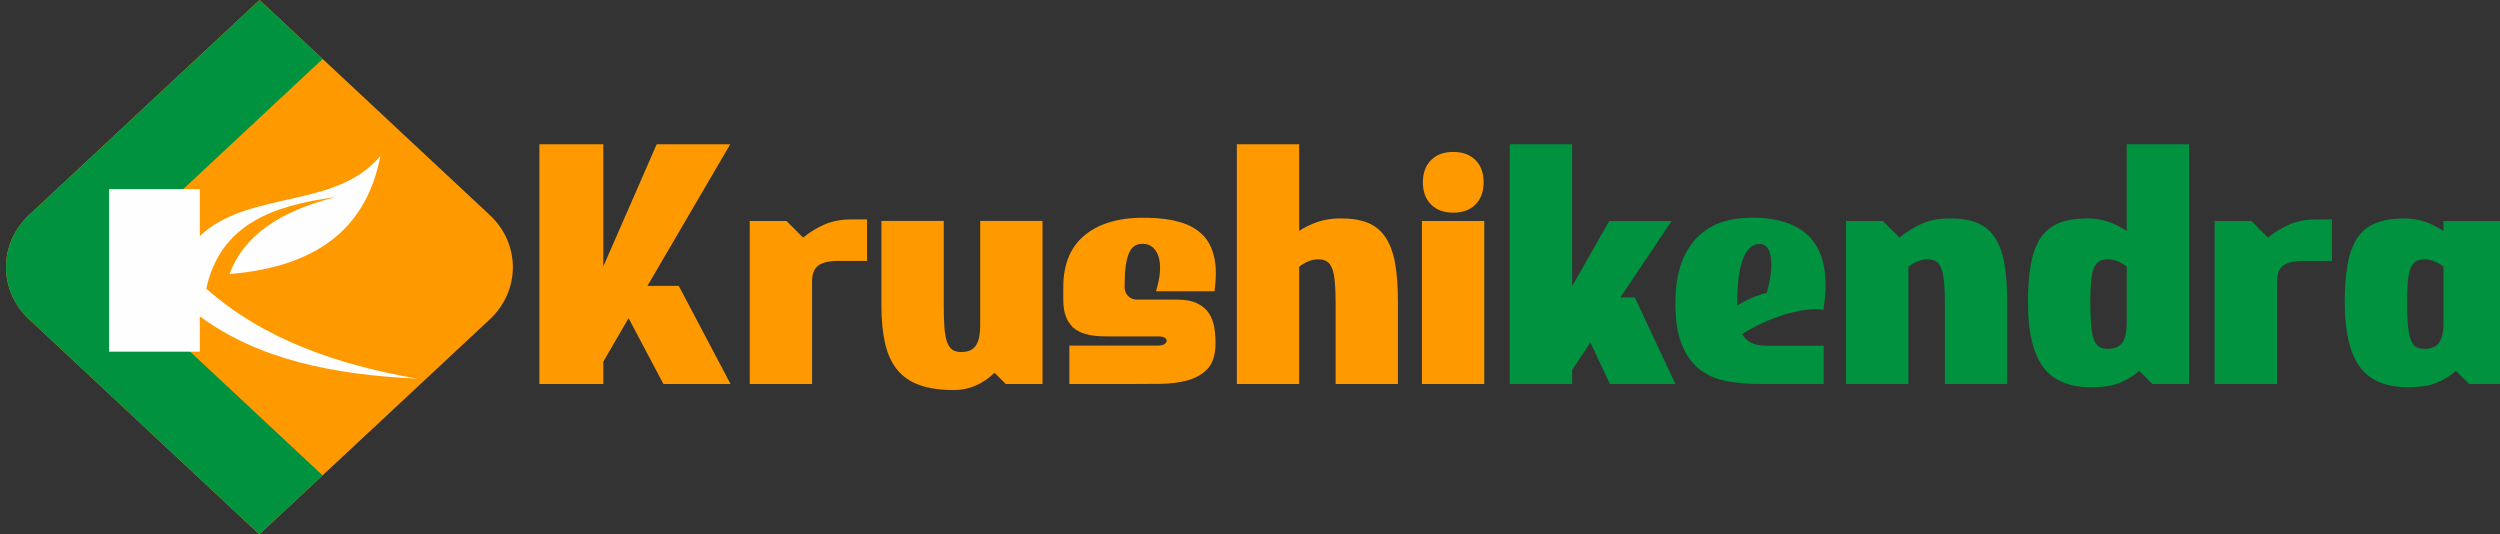<?xml version="1.0" encoding="UTF-8"?> <svg xmlns="http://www.w3.org/2000/svg" xmlns:xlink="http://www.w3.org/1999/xlink" xmlns:xodm="http://www.corel.com/coreldraw/odm/2003" xml:space="preserve" width="2.11in" height="0.451in" version="1.1" style="shape-rendering:geometricPrecision; text-rendering:geometricPrecision; image-rendering:optimizeQuality; fill-rule:evenodd; clip-rule:evenodd" viewBox="0 0 2110 451"><rect x="0" y="0" width="2110" height="451" fill="#333333" stroke="none"/> <defs> <style type="text/css"> .fil1 {fill:#00923F} .fil2 {fill:#FEFEFE} .fil0 {fill:#FF9900} .fil4 {fill:#00923F;fill-rule:nonzero} .fil3 {fill:#FF9900;fill-rule:nonzero} </style> </defs> <g id="Layer_x0020_1">  <g id="_2225269222512"> <path class="fil0" d="M218.91 451l-194.46 -181.63c-25.87,-24.16 -25.81,-63.74 0.13,-87.94l194.46 -181.43 194.46 181.63c25.87,24.16 25.81,63.74 -0.14,87.94l-194.46 181.43z"></path> <path class="fil1" d="M272.26 401.22l-141.17 -131.85c-25.87,-24.16 -25.81,-63.74 0.14,-87.94l141.1 -131.65 -53.3 -49.78 -194.46 181.43c-25.94,24.2 -26,63.78 -0.13,87.94l194.46 181.63 53.36 -49.78 0 -0z"></path> <path class="fil2" d="M92.09 159.61l76.56 0 0 39.63c41.33,-39.18 115.18,-22.47 152.44,-67.75 -10.94,57.07 -48.67,93.33 -127.37,99.81 11.63,-31.9 41.66,-52.89 89.43,-64.91 -51.93,6.98 -96.98,22.27 -109.08,77.24 49.33,43.42 111.01,64.09 177.51,75.88 -69.52,-3.13 -133.29,-15.94 -182.93,-52.51l0 29.81 -76.56 0 0 -137.2 0 0z"></path> <g> <path class="fil3" d="M455.25 121.77l53.96 0 0 103.06 45.05 -103.06 62.05 0 -69.87 119.51 26.44 0 43.7 82.82 -56.65 0 -29.41 -55.57 -21.31 36.69 0 18.89 -53.96 0 0 -202.33zm208.54 64.74l14.03 14.03c5.76,-4.67 11.87,-8.41 18.35,-11.19 6.47,-2.79 13.94,-4.18 22.39,-4.18l13.22 0 0 35.07 -24.82 0c-7.37,0 -12.81,1.3 -16.32,3.91 -3.51,2.61 -5.26,7.06 -5.26,13.35l0 86.6 -52.61 0 0 -137.59 31.02 0zm132.73 70.95c0,7.37 0.18,13.58 0.54,18.61 0.36,5.04 1.08,9.13 2.16,12.28 1.08,3.15 2.56,5.39 4.45,6.74 1.89,1.35 4.36,2.02 7.42,2.02 3.41,0 6.16,-0.54 8.22,-1.62 2.07,-1.08 3.69,-2.65 4.86,-4.72 1.17,-2.07 1.98,-4.45 2.43,-7.15 0.45,-2.7 0.67,-5.67 0.67,-8.91l0 -88.22 52.61 0 0 137.59 -31.02 0 -9.44 -9.44c-10.25,9.71 -21.67,14.57 -34.26,14.57 -11.51,0 -21.18,-1.39 -29,-4.18 -7.82,-2.79 -14.12,-7.11 -18.89,-12.95 -4.76,-5.85 -8.18,-13.26 -10.25,-22.26 -2.07,-9 -3.1,-19.7 -3.1,-32.11l0 -71.22 52.61 0 0 70.95zm196.94 -4.59c7.02,0 12.72,1.08 17.13,3.24 4.41,2.16 7.74,5.04 9.98,8.63 2.25,3.6 3.73,7.78 4.45,12.54 0.72,4.77 0.99,9.76 0.81,14.97 -0.36,8.63 -2.74,15.15 -7.15,19.56 -4.41,4.41 -9.98,7.51 -16.72,9.31 -6.74,1.8 -14.26,2.74 -22.53,2.83 -8.27,0.09 -16.37,0.13 -24.28,0.13l-52.61 0 0 -32.37 74.73 0c2.34,0 4.14,-0.41 5.39,-1.21 1.26,-0.81 1.93,-1.71 2.02,-2.7 0.09,-0.99 -0.45,-1.89 -1.62,-2.7 -1.17,-0.81 -3.1,-1.21 -5.8,-1.21l-44.24 0c-12.95,0 -22.12,-2.56 -27.52,-7.69 -5.4,-5.13 -8.09,-12.81 -8.09,-23.07l0 -10.79c0,-19.61 6.25,-34.4 18.75,-44.38 12.5,-9.98 29.99,-14.7 52.47,-14.16 10.43,0.18 19.52,1.39 27.25,3.64 7.73,2.25 14.03,5.76 18.89,10.52 4.85,4.77 8.18,11.06 9.98,18.89 1.8,7.82 1.89,17.49 0.27,29l-49.37 0c1.98,-6.47 3.1,-12.14 3.37,-17 0.27,-4.85 -0.13,-8.94 -1.21,-12.27 -1.08,-3.33 -2.65,-5.89 -4.72,-7.69 -2.07,-1.8 -4.45,-2.79 -7.15,-2.97 -6.11,-0.72 -10.43,1.75 -12.95,7.42 -2.52,5.67 -3.78,14.34 -3.78,26.04l0 2.97c0,3.06 0.99,5.57 2.97,7.55 1.98,1.98 4.5,2.97 7.56,2.97l33.72 0zm186.42 71.22l-52.61 0 0 -69.33c0,-6.83 -0.23,-12.55 -0.68,-17.13 -0.45,-4.59 -1.21,-8.27 -2.29,-11.06 -1.08,-2.79 -2.56,-4.77 -4.45,-5.94 -1.89,-1.17 -4.27,-1.75 -7.15,-1.75 -3.06,0 -5.93,0.58 -8.63,1.75 -2.7,1.17 -5.22,2.65 -7.56,4.45l0 99.01 -52.61 0 0 -202.33 52.61 0 0 73.11c4.68,-3.06 9.71,-5.53 15.11,-7.42 5.4,-1.89 11.42,-2.92 18.07,-3.1 9.35,-0.18 17.22,0.9 23.61,3.24 6.39,2.34 11.56,6.3 15.51,11.87 3.96,5.58 6.79,12.86 8.5,21.85 1.71,8.99 2.56,20.14 2.56,33.45l0 69.33zm21.04 -170.23c0,-7.91 2.3,-14.16 6.88,-18.75 4.59,-4.59 10.83,-6.88 18.75,-6.88 7.91,0 14.17,2.3 18.75,6.88 4.58,4.59 6.88,10.83 6.88,18.75 0,7.91 -2.3,14.16 -6.88,18.75 -4.59,4.59 -10.84,6.88 -18.75,6.88 -7.91,0 -14.16,-2.3 -18.75,-6.88 -4.59,-4.59 -6.88,-10.83 -6.88,-18.75zm51.8 32.64l0 137.59 -52.61 0 0 -137.59 52.61 0z"></path> <path class="fil4" d="M1342.28 289.03l-15.38 23.2 0 11.87 -52.61 0 0 -202.33 52.61 0 0 119.78 31.3 -55.04 52.61 0 -43.17 64.48 12.14 0 34.26 73.11 -55.3 0 -16.46 -35.07zm71.76 -32.91c0,-14.39 1.93,-26.35 5.8,-35.88 3.87,-9.54 9.04,-17.09 15.51,-22.66 6.48,-5.57 14.03,-9.4 22.66,-11.47 8.63,-2.07 17.8,-2.83 27.52,-2.29 21.94,1.44 37.32,8.63 46.13,21.58 8.81,12.95 11.24,31.65 7.28,56.11 -4.14,-0.72 -9.04,-0.72 -14.7,0 -5.67,0.72 -11.6,2.02 -17.8,3.91 -6.2,1.89 -12.41,4.23 -18.61,7.02 -6.2,2.79 -12.01,5.98 -17.4,9.57 3.6,6.48 10.16,9.71 19.69,9.71l49.1 0 0 32.37 -53.69 0c-9.71,0 -18.88,-0.76 -27.52,-2.29 -8.63,-1.53 -16.19,-4.68 -22.66,-9.44 -6.48,-4.76 -11.65,-11.65 -15.51,-20.64 -3.87,-8.99 -5.8,-20.86 -5.8,-35.61zm52.07 1.89c7.91,-5.04 16.28,-8.63 25.09,-10.79 3.42,-12.59 4.54,-22.62 3.37,-30.08 -1.17,-7.46 -4.18,-11.2 -9.04,-11.2 -3.78,0 -6.88,1.3 -9.31,3.91 -2.43,2.61 -4.41,6.25 -5.93,10.93 -1.53,4.67 -2.61,10.2 -3.24,16.59 -0.63,6.39 -0.94,13.26 -0.94,20.64zm227.96 66.09l-52.61 0 0 -69.33c0,-6.83 -0.23,-12.55 -0.68,-17.13 -0.45,-4.59 -1.21,-8.27 -2.29,-11.06 -1.08,-2.79 -2.56,-4.77 -4.45,-5.94 -1.89,-1.17 -4.27,-1.75 -7.15,-1.75 -3.06,0 -5.93,0.58 -8.63,1.75 -2.7,1.17 -5.22,2.65 -7.56,4.45l0 99.01 -52.61 0 0 -137.59 31.02 0 14.03 14.03c5.76,-4.67 11.87,-8.5 18.35,-11.46 6.47,-2.97 13.94,-4.54 22.39,-4.72 9.35,-0.18 17.22,0.9 23.61,3.24 6.39,2.34 11.56,6.3 15.51,11.87 3.96,5.58 6.79,12.86 8.5,21.85 1.71,8.99 2.56,20.14 2.56,33.45l0 69.33zm122.48 0l-11.06 -11.06c-5.04,4.31 -10.21,7.55 -15.51,9.71 -5.31,2.16 -11.02,3.42 -17.13,3.78 -21.4,1.62 -36.96,-3.24 -46.67,-14.57 -9.71,-11.33 -14.57,-30.3 -14.57,-56.92 0,-13.31 0.9,-24.46 2.7,-33.45 1.8,-8.99 4.68,-16.23 8.63,-21.72 3.96,-5.48 9.13,-9.44 15.51,-11.87 6.38,-2.43 14.16,-3.64 23.33,-3.64 5.93,0 11.56,0.85 16.86,2.56 5.3,1.71 10.74,4.36 16.32,7.96l0 -73.11 52.61 0 0 202.33 -31.02 0zm-37.77 -29.68c5.76,0 9.89,-1.71 12.41,-5.12 2.52,-3.42 3.78,-9.17 3.78,-17.27l0 -46.94c-5.21,-4.14 -10.61,-6.2 -16.19,-6.2 -2.88,0 -5.26,0.58 -7.15,1.75 -1.89,1.17 -3.37,3.1 -4.45,5.8 -1.08,2.7 -1.84,6.34 -2.29,10.93 -0.45,4.59 -0.67,10.39 -0.67,17.4 0,7.73 0.22,14.16 0.67,19.29 0.45,5.13 1.21,9.22 2.29,12.28 1.08,3.06 2.56,5.17 4.45,6.34 1.89,1.17 4.27,1.75 7.15,1.75zm121.4 -107.91l14.03 14.03c5.76,-4.67 11.87,-8.41 18.35,-11.19 6.47,-2.79 13.94,-4.18 22.39,-4.18l13.22 0 0 35.07 -24.82 0c-7.37,0 -12.81,1.3 -16.32,3.91 -3.51,2.61 -5.26,7.06 -5.26,13.35l0 86.6 -52.61 0 0 -137.59 31.02 0zm183.72 137.59l-11.06 -11.06c-5.04,4.31 -10.21,7.55 -15.51,9.71 -5.31,2.16 -11.02,3.42 -17.13,3.78 -21.4,1.62 -36.96,-3.24 -46.67,-14.57 -9.71,-11.33 -14.57,-30.3 -14.57,-56.92 0,-13.31 0.9,-24.46 2.7,-33.45 1.8,-8.99 4.68,-16.23 8.63,-21.72 3.96,-5.48 9.13,-9.44 15.51,-11.87 6.38,-2.43 14.16,-3.64 23.33,-3.64 5.93,0 11.56,0.85 16.86,2.56 5.3,1.71 10.74,4.36 16.32,7.96l0 -8.36 52.61 0 0 137.59 -31.02 0zm-37.77 -29.68c5.76,0 9.89,-1.71 12.41,-5.12 2.52,-3.42 3.78,-9.17 3.78,-17.27l0 -46.94c-5.21,-4.14 -10.61,-6.2 -16.19,-6.2 -2.88,0 -5.26,0.58 -7.15,1.75 -1.89,1.17 -3.37,3.1 -4.45,5.8 -1.08,2.7 -1.84,6.34 -2.29,10.93 -0.45,4.59 -0.67,10.39 -0.67,17.4 0,7.73 0.22,14.16 0.67,19.29 0.45,5.13 1.21,9.22 2.29,12.28 1.08,3.06 2.56,5.17 4.45,6.34 1.89,1.17 4.27,1.75 7.15,1.75z"></path> </g> </g> </g> </svg> 